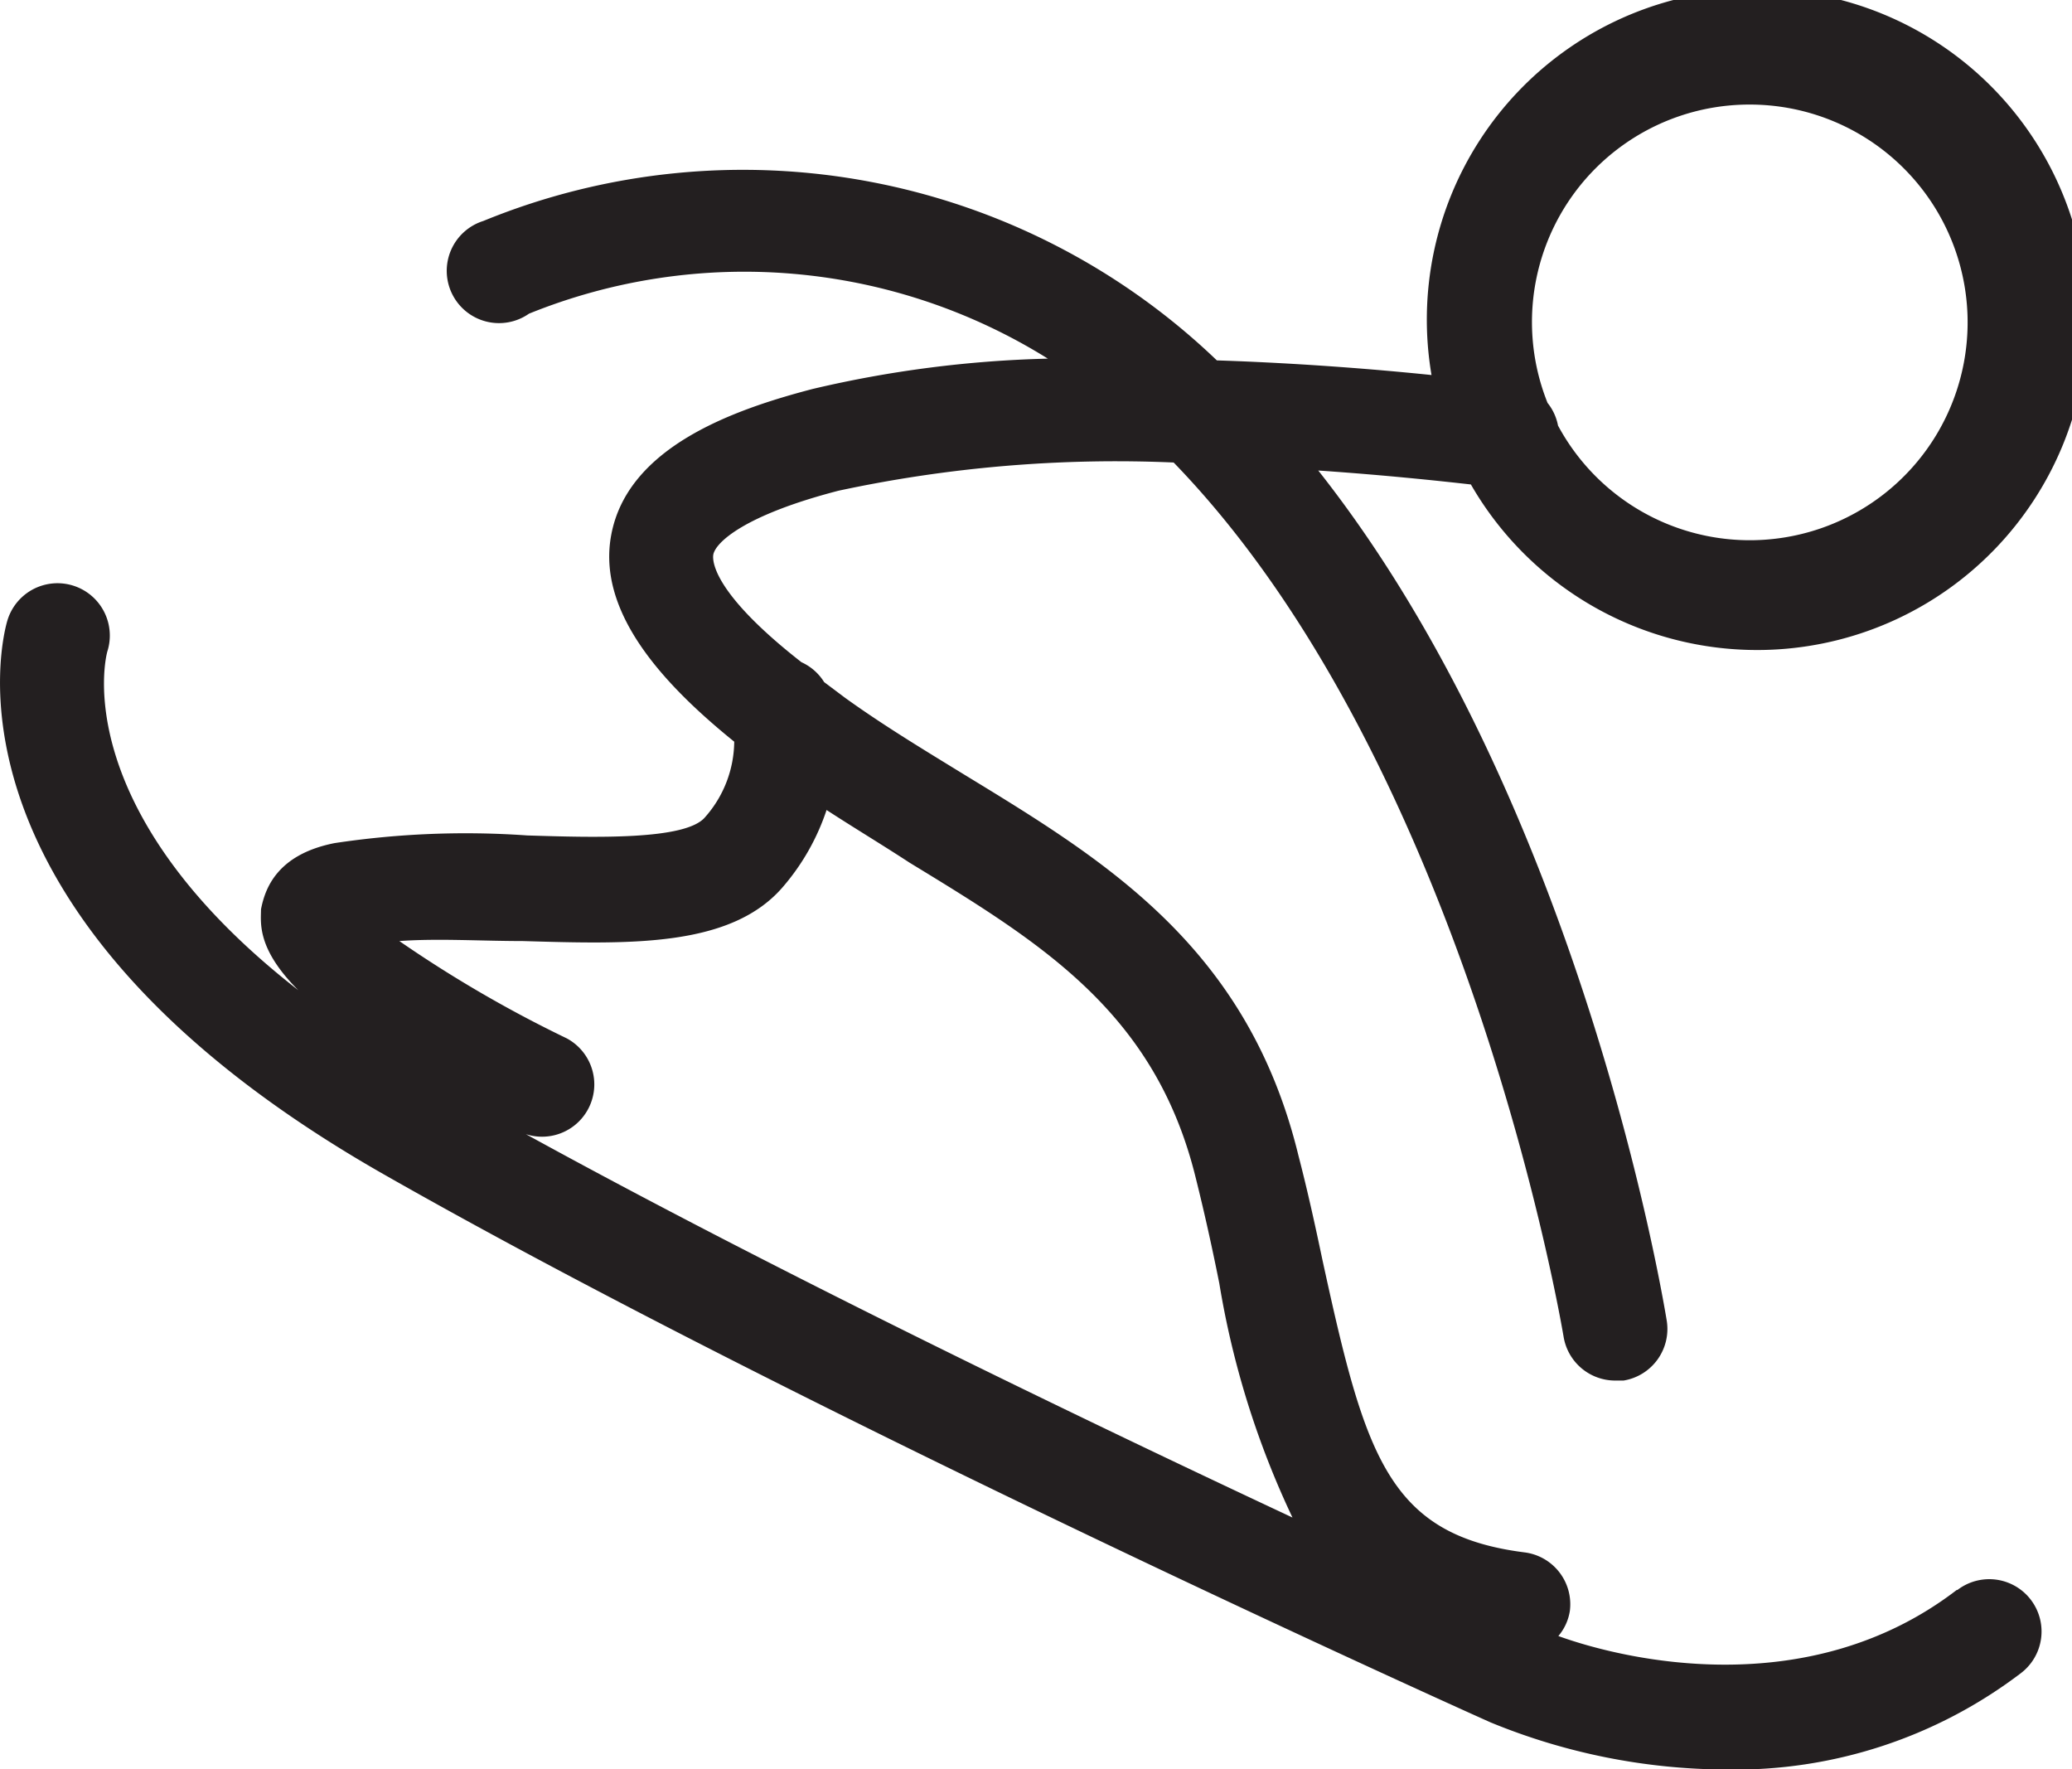 <svg xmlns="http://www.w3.org/2000/svg" viewBox="0 0 59.46 50.76"><defs><style>.cls-1{fill:#231f20;}</style></defs><title>Datový zdroj 3</title><g id="Vrstva_2" data-name="Vrstva 2"><g id="Vrstva_1-2" data-name="Vrstva 1"><path class="cls-1" d="M56.15,45.62c-4.26,3.27-9.55,2-11.43,1.32a1.46,1.46,0,0,0,.33-.72,1.5,1.5,0,0,0-1.3-1.68c-3.93-.5-4.58-2.8-5.8-8.39-.21-1-.43-2-.69-3-1.46-6-5.58-8.48-9.58-10.92-1.14-.7-2.32-1.41-3.43-2.21l-.6-.45A1.49,1.49,0,0,0,23,19c-2.56-2-2.56-2.92-2.53-3.09.07-.35.89-1.13,3.59-1.83a38,38,0,0,1,9.62-.81C42.14,22,44.84,38.18,44.87,38.35a1.5,1.5,0,0,0,1.48,1.26l.24,0a1.5,1.5,0,0,0,1.24-1.72c-.11-.66-2.46-14.85-10-24.39,1.91.13,3.49.3,4.38.4a9.48,9.48,0,1,0-1.13-3.14c-1.55-.16-3.74-.34-6.16-.42a19.65,19.65,0,0,0-21.05-4A1.5,1.5,0,1,0,15.18,9a16.46,16.46,0,0,1,14.89,1.29,32.8,32.8,0,0,0-6.75.87c-2.26.59-5.31,1.66-5.78,4.19-.41,2.19,1.44,4.24,3.53,5.93a3.31,3.31,0,0,1-.84,2.17c-.56.66-3.19.58-5.1.52a25.18,25.18,0,0,0-5.53.22c-1.67.33-2,1.33-2.11,1.9,0,.38-.13,1.12,1.07,2.32C2,23.3,3,18.92,3.09,18.66a1.5,1.5,0,0,0-2.88-.85c-.1.34-2.37,8.37,10.78,15.87,12.18,6.94,31.6,15.66,31.79,15.74a17.94,17.94,0,0,0,6.76,1.35A13.55,13.55,0,0,0,58,48a1.5,1.5,0,0,0-1.83-2.38ZM50.21,3a6.25,6.25,0,1,1-5.5,9.21,1.48,1.48,0,0,0-.3-.65A6.24,6.24,0,0,1,50.21,3ZM15,27c3.08.09,6,.19,7.49-1.58a6.53,6.53,0,0,0,1.23-2.18c.8.52,1.6,1,2.38,1.51,3.79,2.31,7.06,4.3,8.22,9.07.25,1,.47,2,.67,3a25.19,25.19,0,0,0,2.1,6.72c-6-2.81-14.83-7.06-22-11a1.5,1.5,0,0,0,1.17-2.75A35.76,35.76,0,0,1,11.46,27C12.56,26.92,13.8,27,15,27Z"/></g></g></svg>